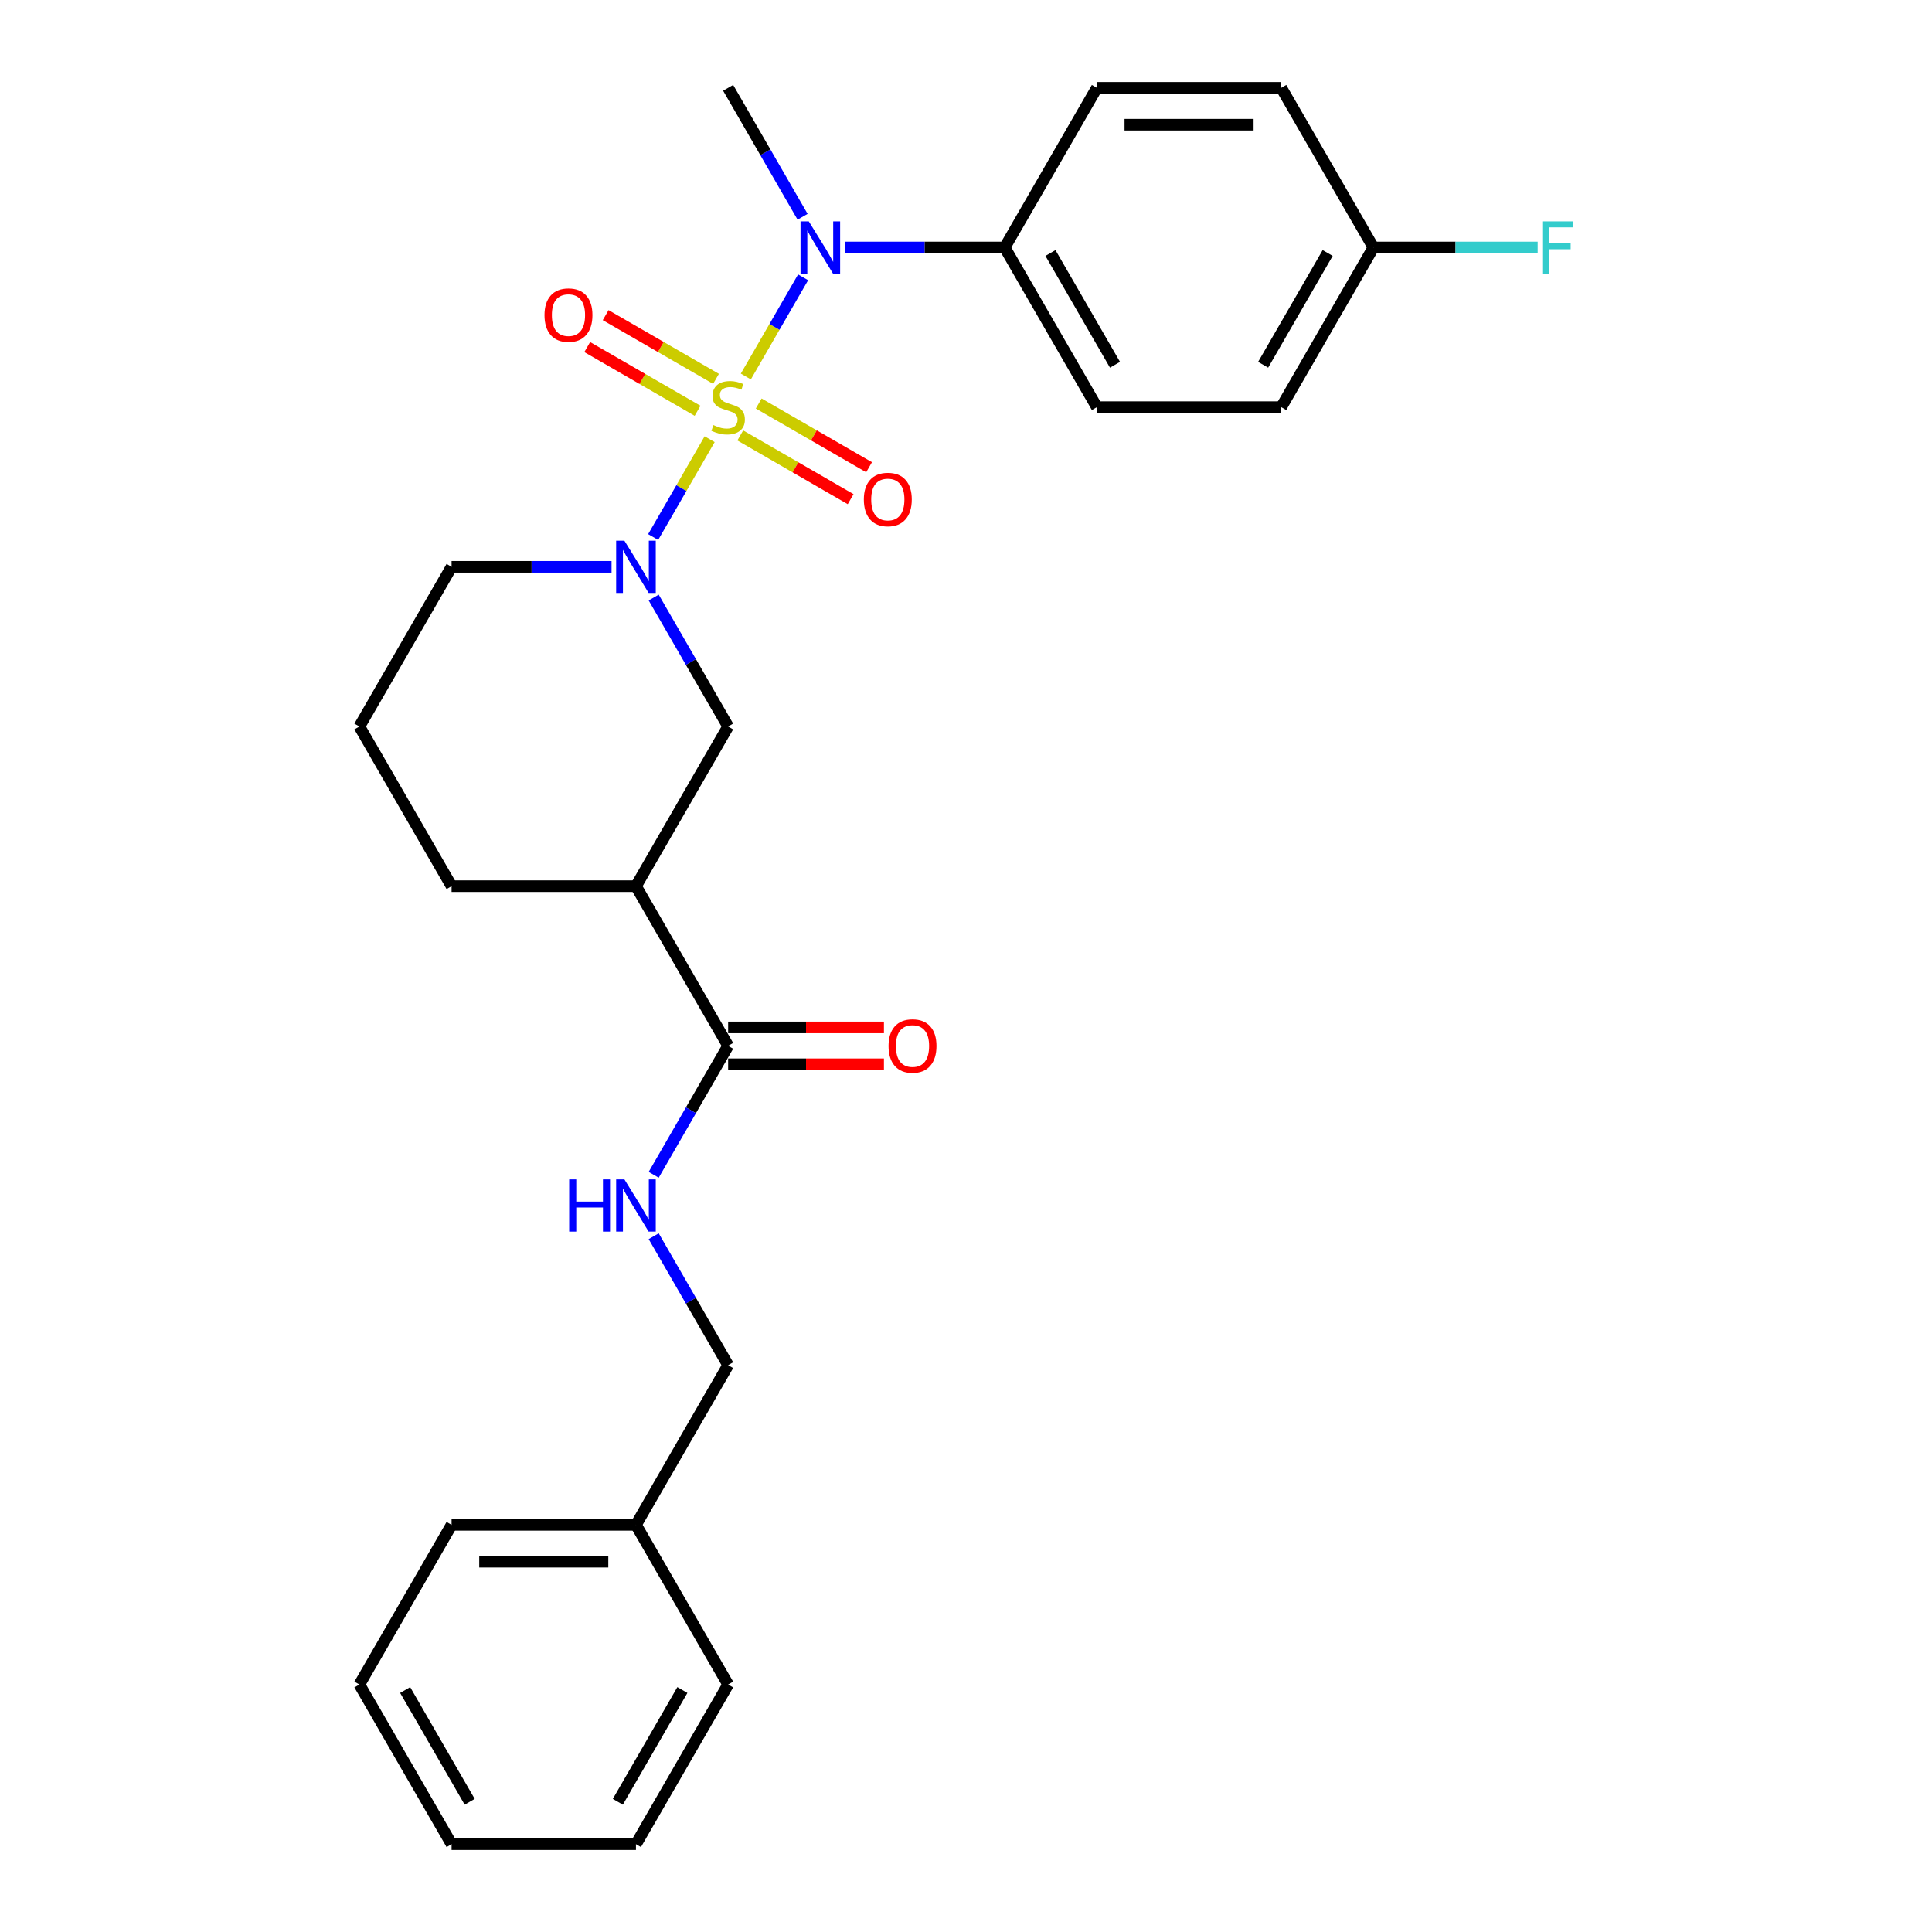 <?xml version='1.0' encoding='iso-8859-1'?>
<svg version='1.1' baseProfile='full'
              xmlns='http://www.w3.org/2000/svg'
                      xmlns:rdkit='http://www.rdkit.org/xml'
                      xmlns:xlink='http://www.w3.org/1999/xlink'
                  xml:space='preserve'
width='1000px' height='1000px' viewBox='0 0 1000 1000'>
<!-- END OF HEADER -->
<rect style='opacity:1.0;fill:#FFFFFF;stroke:none' width='1000' height='1000' x='0' y='0'> </rect>
<path class='bond-0' d='M 367.31,227.33 L 352.691,252.649' style='fill:none;fill-rule:evenodd;stroke:#CCCC00;stroke-width:6px;stroke-linecap:butt;stroke-linejoin:miter;stroke-opacity:1' />
<path class='bond-0' d='M 352.691,252.649 L 338.073,277.969' style='fill:none;fill-rule:evenodd;stroke:#0000FF;stroke-width:6px;stroke-linecap:butt;stroke-linejoin:miter;stroke-opacity:1' />
<path class='bond-1' d='M 386.043,194.883 L 400.864,169.212' style='fill:none;fill-rule:evenodd;stroke:#CCCC00;stroke-width:6px;stroke-linecap:butt;stroke-linejoin:miter;stroke-opacity:1' />
<path class='bond-1' d='M 400.864,169.212 L 415.686,143.54' style='fill:none;fill-rule:evenodd;stroke:#0000FF;stroke-width:6px;stroke-linecap:butt;stroke-linejoin:miter;stroke-opacity:1' />
<path class='bond-5' d='M 383.165,225.388 L 411.725,241.878' style='fill:none;fill-rule:evenodd;stroke:#CCCC00;stroke-width:6px;stroke-linecap:butt;stroke-linejoin:miter;stroke-opacity:1' />
<path class='bond-5' d='M 411.725,241.878 L 440.286,258.367' style='fill:none;fill-rule:evenodd;stroke:#FF0000;stroke-width:6px;stroke-linecap:butt;stroke-linejoin:miter;stroke-opacity:1' />
<path class='bond-5' d='M 392.708,208.86 L 421.268,225.349' style='fill:none;fill-rule:evenodd;stroke:#CCCC00;stroke-width:6px;stroke-linecap:butt;stroke-linejoin:miter;stroke-opacity:1' />
<path class='bond-5' d='M 421.268,225.349 L 449.829,241.838' style='fill:none;fill-rule:evenodd;stroke:#FF0000;stroke-width:6px;stroke-linecap:butt;stroke-linejoin:miter;stroke-opacity:1' />
<path class='bond-6' d='M 370.606,196.099 L 342.046,179.61' style='fill:none;fill-rule:evenodd;stroke:#CCCC00;stroke-width:6px;stroke-linecap:butt;stroke-linejoin:miter;stroke-opacity:1' />
<path class='bond-6' d='M 342.046,179.61 L 313.485,163.12' style='fill:none;fill-rule:evenodd;stroke:#FF0000;stroke-width:6px;stroke-linecap:butt;stroke-linejoin:miter;stroke-opacity:1' />
<path class='bond-6' d='M 361.063,212.628 L 332.503,196.139' style='fill:none;fill-rule:evenodd;stroke:#CCCC00;stroke-width:6px;stroke-linecap:butt;stroke-linejoin:miter;stroke-opacity:1' />
<path class='bond-6' d='M 332.503,196.139 L 303.942,179.649' style='fill:none;fill-rule:evenodd;stroke:#FF0000;stroke-width:6px;stroke-linecap:butt;stroke-linejoin:miter;stroke-opacity:1' />
<path class='bond-4' d='M 338.35,309.287 L 357.618,342.66' style='fill:none;fill-rule:evenodd;stroke:#0000FF;stroke-width:6px;stroke-linecap:butt;stroke-linejoin:miter;stroke-opacity:1' />
<path class='bond-4' d='M 357.618,342.66 L 376.885,376.033' style='fill:none;fill-rule:evenodd;stroke:#000000;stroke-width:6px;stroke-linecap:butt;stroke-linejoin:miter;stroke-opacity:1' />
<path class='bond-12' d='M 316.536,293.388 L 275.138,293.388' style='fill:none;fill-rule:evenodd;stroke:#0000FF;stroke-width:6px;stroke-linecap:butt;stroke-linejoin:miter;stroke-opacity:1' />
<path class='bond-12' d='M 275.138,293.388 L 233.741,293.388' style='fill:none;fill-rule:evenodd;stroke:#000000;stroke-width:6px;stroke-linecap:butt;stroke-linejoin:miter;stroke-opacity:1' />
<path class='bond-8' d='M 437.235,128.099 L 478.633,128.099' style='fill:none;fill-rule:evenodd;stroke:#0000FF;stroke-width:6px;stroke-linecap:butt;stroke-linejoin:miter;stroke-opacity:1' />
<path class='bond-8' d='M 478.633,128.099 L 520.03,128.099' style='fill:none;fill-rule:evenodd;stroke:#000000;stroke-width:6px;stroke-linecap:butt;stroke-linejoin:miter;stroke-opacity:1' />
<path class='bond-19' d='M 415.421,112.201 L 396.153,78.828' style='fill:none;fill-rule:evenodd;stroke:#0000FF;stroke-width:6px;stroke-linecap:butt;stroke-linejoin:miter;stroke-opacity:1' />
<path class='bond-19' d='M 396.153,78.828 L 376.885,45.455' style='fill:none;fill-rule:evenodd;stroke:#000000;stroke-width:6px;stroke-linecap:butt;stroke-linejoin:miter;stroke-opacity:1' />
<path class='bond-2' d='M 329.171,458.678 L 376.885,376.033' style='fill:none;fill-rule:evenodd;stroke:#000000;stroke-width:6px;stroke-linecap:butt;stroke-linejoin:miter;stroke-opacity:1' />
<path class='bond-3' d='M 329.171,458.678 L 376.885,541.322' style='fill:none;fill-rule:evenodd;stroke:#000000;stroke-width:6px;stroke-linecap:butt;stroke-linejoin:miter;stroke-opacity:1' />
<path class='bond-28' d='M 329.171,458.678 L 233.741,458.678' style='fill:none;fill-rule:evenodd;stroke:#000000;stroke-width:6px;stroke-linecap:butt;stroke-linejoin:miter;stroke-opacity:1' />
<path class='bond-7' d='M 376.885,541.322 L 357.618,574.695' style='fill:none;fill-rule:evenodd;stroke:#000000;stroke-width:6px;stroke-linecap:butt;stroke-linejoin:miter;stroke-opacity:1' />
<path class='bond-7' d='M 357.618,574.695 L 338.35,608.068' style='fill:none;fill-rule:evenodd;stroke:#0000FF;stroke-width:6px;stroke-linecap:butt;stroke-linejoin:miter;stroke-opacity:1' />
<path class='bond-9' d='M 376.885,550.865 L 417.205,550.865' style='fill:none;fill-rule:evenodd;stroke:#000000;stroke-width:6px;stroke-linecap:butt;stroke-linejoin:miter;stroke-opacity:1' />
<path class='bond-9' d='M 417.205,550.865 L 457.524,550.865' style='fill:none;fill-rule:evenodd;stroke:#FF0000;stroke-width:6px;stroke-linecap:butt;stroke-linejoin:miter;stroke-opacity:1' />
<path class='bond-9' d='M 376.885,531.779 L 417.205,531.779' style='fill:none;fill-rule:evenodd;stroke:#000000;stroke-width:6px;stroke-linecap:butt;stroke-linejoin:miter;stroke-opacity:1' />
<path class='bond-9' d='M 417.205,531.779 L 457.524,531.779' style='fill:none;fill-rule:evenodd;stroke:#FF0000;stroke-width:6px;stroke-linecap:butt;stroke-linejoin:miter;stroke-opacity:1' />
<path class='bond-13' d='M 338.35,639.866 L 357.618,673.239' style='fill:none;fill-rule:evenodd;stroke:#0000FF;stroke-width:6px;stroke-linecap:butt;stroke-linejoin:miter;stroke-opacity:1' />
<path class='bond-13' d='M 357.618,673.239 L 376.885,706.612' style='fill:none;fill-rule:evenodd;stroke:#000000;stroke-width:6px;stroke-linecap:butt;stroke-linejoin:miter;stroke-opacity:1' />
<path class='bond-10' d='M 520.03,128.099 L 567.745,210.744' style='fill:none;fill-rule:evenodd;stroke:#000000;stroke-width:6px;stroke-linecap:butt;stroke-linejoin:miter;stroke-opacity:1' />
<path class='bond-10' d='M 543.716,130.953 L 577.117,188.804' style='fill:none;fill-rule:evenodd;stroke:#000000;stroke-width:6px;stroke-linecap:butt;stroke-linejoin:miter;stroke-opacity:1' />
<path class='bond-11' d='M 520.03,128.099 L 567.745,45.455' style='fill:none;fill-rule:evenodd;stroke:#000000;stroke-width:6px;stroke-linecap:butt;stroke-linejoin:miter;stroke-opacity:1' />
<path class='bond-15' d='M 567.745,210.744 L 663.175,210.744' style='fill:none;fill-rule:evenodd;stroke:#000000;stroke-width:6px;stroke-linecap:butt;stroke-linejoin:miter;stroke-opacity:1' />
<path class='bond-16' d='M 567.745,45.455 L 663.175,45.455' style='fill:none;fill-rule:evenodd;stroke:#000000;stroke-width:6px;stroke-linecap:butt;stroke-linejoin:miter;stroke-opacity:1' />
<path class='bond-16' d='M 582.06,64.54 L 648.86,64.54' style='fill:none;fill-rule:evenodd;stroke:#000000;stroke-width:6px;stroke-linecap:butt;stroke-linejoin:miter;stroke-opacity:1' />
<path class='bond-21' d='M 233.741,293.388 L 186.026,376.033' style='fill:none;fill-rule:evenodd;stroke:#000000;stroke-width:6px;stroke-linecap:butt;stroke-linejoin:miter;stroke-opacity:1' />
<path class='bond-20' d='M 376.885,706.612 L 329.171,789.256' style='fill:none;fill-rule:evenodd;stroke:#000000;stroke-width:6px;stroke-linecap:butt;stroke-linejoin:miter;stroke-opacity:1' />
<path class='bond-14' d='M 710.89,128.099 L 663.175,45.455' style='fill:none;fill-rule:evenodd;stroke:#000000;stroke-width:6px;stroke-linecap:butt;stroke-linejoin:miter;stroke-opacity:1' />
<path class='bond-17' d='M 710.89,128.099 L 753.394,128.099' style='fill:none;fill-rule:evenodd;stroke:#000000;stroke-width:6px;stroke-linecap:butt;stroke-linejoin:miter;stroke-opacity:1' />
<path class='bond-17' d='M 753.394,128.099 L 795.899,128.099' style='fill:none;fill-rule:evenodd;stroke:#33CCCC;stroke-width:6px;stroke-linecap:butt;stroke-linejoin:miter;stroke-opacity:1' />
<path class='bond-27' d='M 710.89,128.099 L 663.175,210.744' style='fill:none;fill-rule:evenodd;stroke:#000000;stroke-width:6px;stroke-linecap:butt;stroke-linejoin:miter;stroke-opacity:1' />
<path class='bond-27' d='M 687.204,130.953 L 653.803,188.804' style='fill:none;fill-rule:evenodd;stroke:#000000;stroke-width:6px;stroke-linecap:butt;stroke-linejoin:miter;stroke-opacity:1' />
<path class='bond-18' d='M 233.741,458.678 L 186.026,376.033' style='fill:none;fill-rule:evenodd;stroke:#000000;stroke-width:6px;stroke-linecap:butt;stroke-linejoin:miter;stroke-opacity:1' />
<path class='bond-22' d='M 329.171,789.256 L 233.741,789.256' style='fill:none;fill-rule:evenodd;stroke:#000000;stroke-width:6px;stroke-linecap:butt;stroke-linejoin:miter;stroke-opacity:1' />
<path class='bond-22' d='M 314.856,808.342 L 248.055,808.342' style='fill:none;fill-rule:evenodd;stroke:#000000;stroke-width:6px;stroke-linecap:butt;stroke-linejoin:miter;stroke-opacity:1' />
<path class='bond-23' d='M 329.171,789.256 L 376.885,871.901' style='fill:none;fill-rule:evenodd;stroke:#000000;stroke-width:6px;stroke-linecap:butt;stroke-linejoin:miter;stroke-opacity:1' />
<path class='bond-24' d='M 233.741,789.256 L 186.026,871.901' style='fill:none;fill-rule:evenodd;stroke:#000000;stroke-width:6px;stroke-linecap:butt;stroke-linejoin:miter;stroke-opacity:1' />
<path class='bond-25' d='M 376.885,871.901 L 329.171,954.545' style='fill:none;fill-rule:evenodd;stroke:#000000;stroke-width:6px;stroke-linecap:butt;stroke-linejoin:miter;stroke-opacity:1' />
<path class='bond-25' d='M 353.199,874.755 L 319.799,932.606' style='fill:none;fill-rule:evenodd;stroke:#000000;stroke-width:6px;stroke-linecap:butt;stroke-linejoin:miter;stroke-opacity:1' />
<path class='bond-29' d='M 186.026,871.901 L 233.741,954.545' style='fill:none;fill-rule:evenodd;stroke:#000000;stroke-width:6px;stroke-linecap:butt;stroke-linejoin:miter;stroke-opacity:1' />
<path class='bond-29' d='M 209.712,874.755 L 243.112,932.606' style='fill:none;fill-rule:evenodd;stroke:#000000;stroke-width:6px;stroke-linecap:butt;stroke-linejoin:miter;stroke-opacity:1' />
<path class='bond-26' d='M 329.171,954.545 L 233.741,954.545' style='fill:none;fill-rule:evenodd;stroke:#000000;stroke-width:6px;stroke-linecap:butt;stroke-linejoin:miter;stroke-opacity:1' />
<path  class='atom-0' d='M 369.251 220.02
Q 369.556 220.134, 370.816 220.669
Q 372.076 221.203, 373.45 221.546
Q 374.862 221.852, 376.237 221.852
Q 378.794 221.852, 380.283 220.63
Q 381.771 219.371, 381.771 217.195
Q 381.771 215.706, 381.008 214.79
Q 380.283 213.874, 379.138 213.378
Q 377.992 212.881, 376.084 212.309
Q 373.679 211.584, 372.229 210.896
Q 370.816 210.209, 369.786 208.759
Q 368.793 207.308, 368.793 204.865
Q 368.793 201.468, 371.083 199.369
Q 373.412 197.269, 377.992 197.269
Q 381.123 197.269, 384.673 198.758
L 383.795 201.697
Q 380.55 200.361, 378.107 200.361
Q 375.473 200.361, 374.023 201.468
Q 372.572 202.537, 372.61 204.407
Q 372.61 205.858, 373.335 206.736
Q 374.099 207.614, 375.168 208.11
Q 376.275 208.606, 378.107 209.179
Q 380.55 209.942, 382.001 210.706
Q 383.451 211.469, 384.482 213.034
Q 385.551 214.561, 385.551 217.195
Q 385.551 220.936, 383.031 222.959
Q 380.55 224.944, 376.389 224.944
Q 373.984 224.944, 372.152 224.409
Q 370.358 223.913, 368.22 223.035
L 369.251 220.02
' fill='#CCCC00'/>
<path  class='atom-1' d='M 323.197 279.876
L 332.053 294.19
Q 332.931 295.602, 334.343 298.16
Q 335.755 300.717, 335.832 300.87
L 335.832 279.876
L 339.42 279.876
L 339.42 306.901
L 335.717 306.901
L 326.212 291.251
Q 325.105 289.419, 323.922 287.319
Q 322.777 285.22, 322.433 284.571
L 322.433 306.901
L 318.921 306.901
L 318.921 279.876
L 323.197 279.876
' fill='#0000FF'/>
<path  class='atom-2' d='M 418.626 114.586
L 427.482 128.901
Q 428.36 130.313, 429.773 132.871
Q 431.185 135.428, 431.261 135.581
L 431.261 114.586
L 434.85 114.586
L 434.85 141.612
L 431.147 141.612
L 421.642 125.962
Q 420.535 124.129, 419.352 122.03
Q 418.207 119.93, 417.863 119.281
L 417.863 141.612
L 414.351 141.612
L 414.351 114.586
L 418.626 114.586
' fill='#0000FF'/>
<path  class='atom-6' d='M 447.124 258.535
Q 447.124 252.046, 450.331 248.419
Q 453.537 244.793, 459.53 244.793
Q 465.523 244.793, 468.73 248.419
Q 471.936 252.046, 471.936 258.535
Q 471.936 265.101, 468.691 268.841
Q 465.447 272.544, 459.53 272.544
Q 453.575 272.544, 450.331 268.841
Q 447.124 265.139, 447.124 258.535
M 459.53 269.49
Q 463.653 269.49, 465.867 266.742
Q 468.119 263.955, 468.119 258.535
Q 468.119 253.229, 465.867 250.557
Q 463.653 247.847, 459.53 247.847
Q 455.408 247.847, 453.155 250.519
Q 450.941 253.191, 450.941 258.535
Q 450.941 263.994, 453.155 266.742
Q 455.408 269.49, 459.53 269.49
' fill='#FF0000'/>
<path  class='atom-7' d='M 281.835 163.105
Q 281.835 156.616, 285.041 152.99
Q 288.248 149.363, 294.241 149.363
Q 300.234 149.363, 303.44 152.99
Q 306.647 156.616, 306.647 163.105
Q 306.647 169.671, 303.402 173.412
Q 300.158 177.114, 294.241 177.114
Q 288.286 177.114, 285.041 173.412
Q 281.835 169.709, 281.835 163.105
M 294.241 174.061
Q 298.363 174.061, 300.577 171.312
Q 302.83 168.526, 302.83 163.105
Q 302.83 157.799, 300.577 155.127
Q 298.363 152.417, 294.241 152.417
Q 290.118 152.417, 287.866 155.089
Q 285.652 157.761, 285.652 163.105
Q 285.652 168.564, 287.866 171.312
Q 290.118 174.061, 294.241 174.061
' fill='#FF0000'/>
<path  class='atom-8' d='M 294.606 610.454
L 298.27 610.454
L 298.27 621.944
L 312.089 621.944
L 312.089 610.454
L 315.753 610.454
L 315.753 637.48
L 312.089 637.48
L 312.089 624.998
L 298.27 624.998
L 298.27 637.48
L 294.606 637.48
L 294.606 610.454
' fill='#0000FF'/>
<path  class='atom-8' d='M 323.197 610.454
L 332.053 624.769
Q 332.931 626.181, 334.343 628.738
Q 335.755 631.296, 335.832 631.449
L 335.832 610.454
L 339.42 610.454
L 339.42 637.48
L 335.717 637.48
L 326.212 621.829
Q 325.105 619.997, 323.922 617.898
Q 322.777 615.798, 322.433 615.149
L 322.433 637.48
L 318.921 637.48
L 318.921 610.454
L 323.197 610.454
' fill='#0000FF'/>
<path  class='atom-10' d='M 459.909 541.399
Q 459.909 534.909, 463.116 531.283
Q 466.322 527.657, 472.315 527.657
Q 478.308 527.657, 481.515 531.283
Q 484.721 534.909, 484.721 541.399
Q 484.721 547.964, 481.477 551.705
Q 478.232 555.408, 472.315 555.408
Q 466.36 555.408, 463.116 551.705
Q 459.909 548.002, 459.909 541.399
M 472.315 552.354
Q 476.438 552.354, 478.652 549.606
Q 480.904 546.819, 480.904 541.399
Q 480.904 536.093, 478.652 533.421
Q 476.438 530.711, 472.315 530.711
Q 468.193 530.711, 465.941 533.383
Q 463.727 536.055, 463.727 541.399
Q 463.727 546.857, 465.941 549.606
Q 468.193 552.354, 472.315 552.354
' fill='#FF0000'/>
<path  class='atom-18' d='M 798.284 114.586
L 814.355 114.586
L 814.355 117.678
L 801.911 117.678
L 801.911 125.885
L 812.981 125.885
L 812.981 129.015
L 801.911 129.015
L 801.911 141.612
L 798.284 141.612
L 798.284 114.586
' fill='#33CCCC'/>
</svg>
